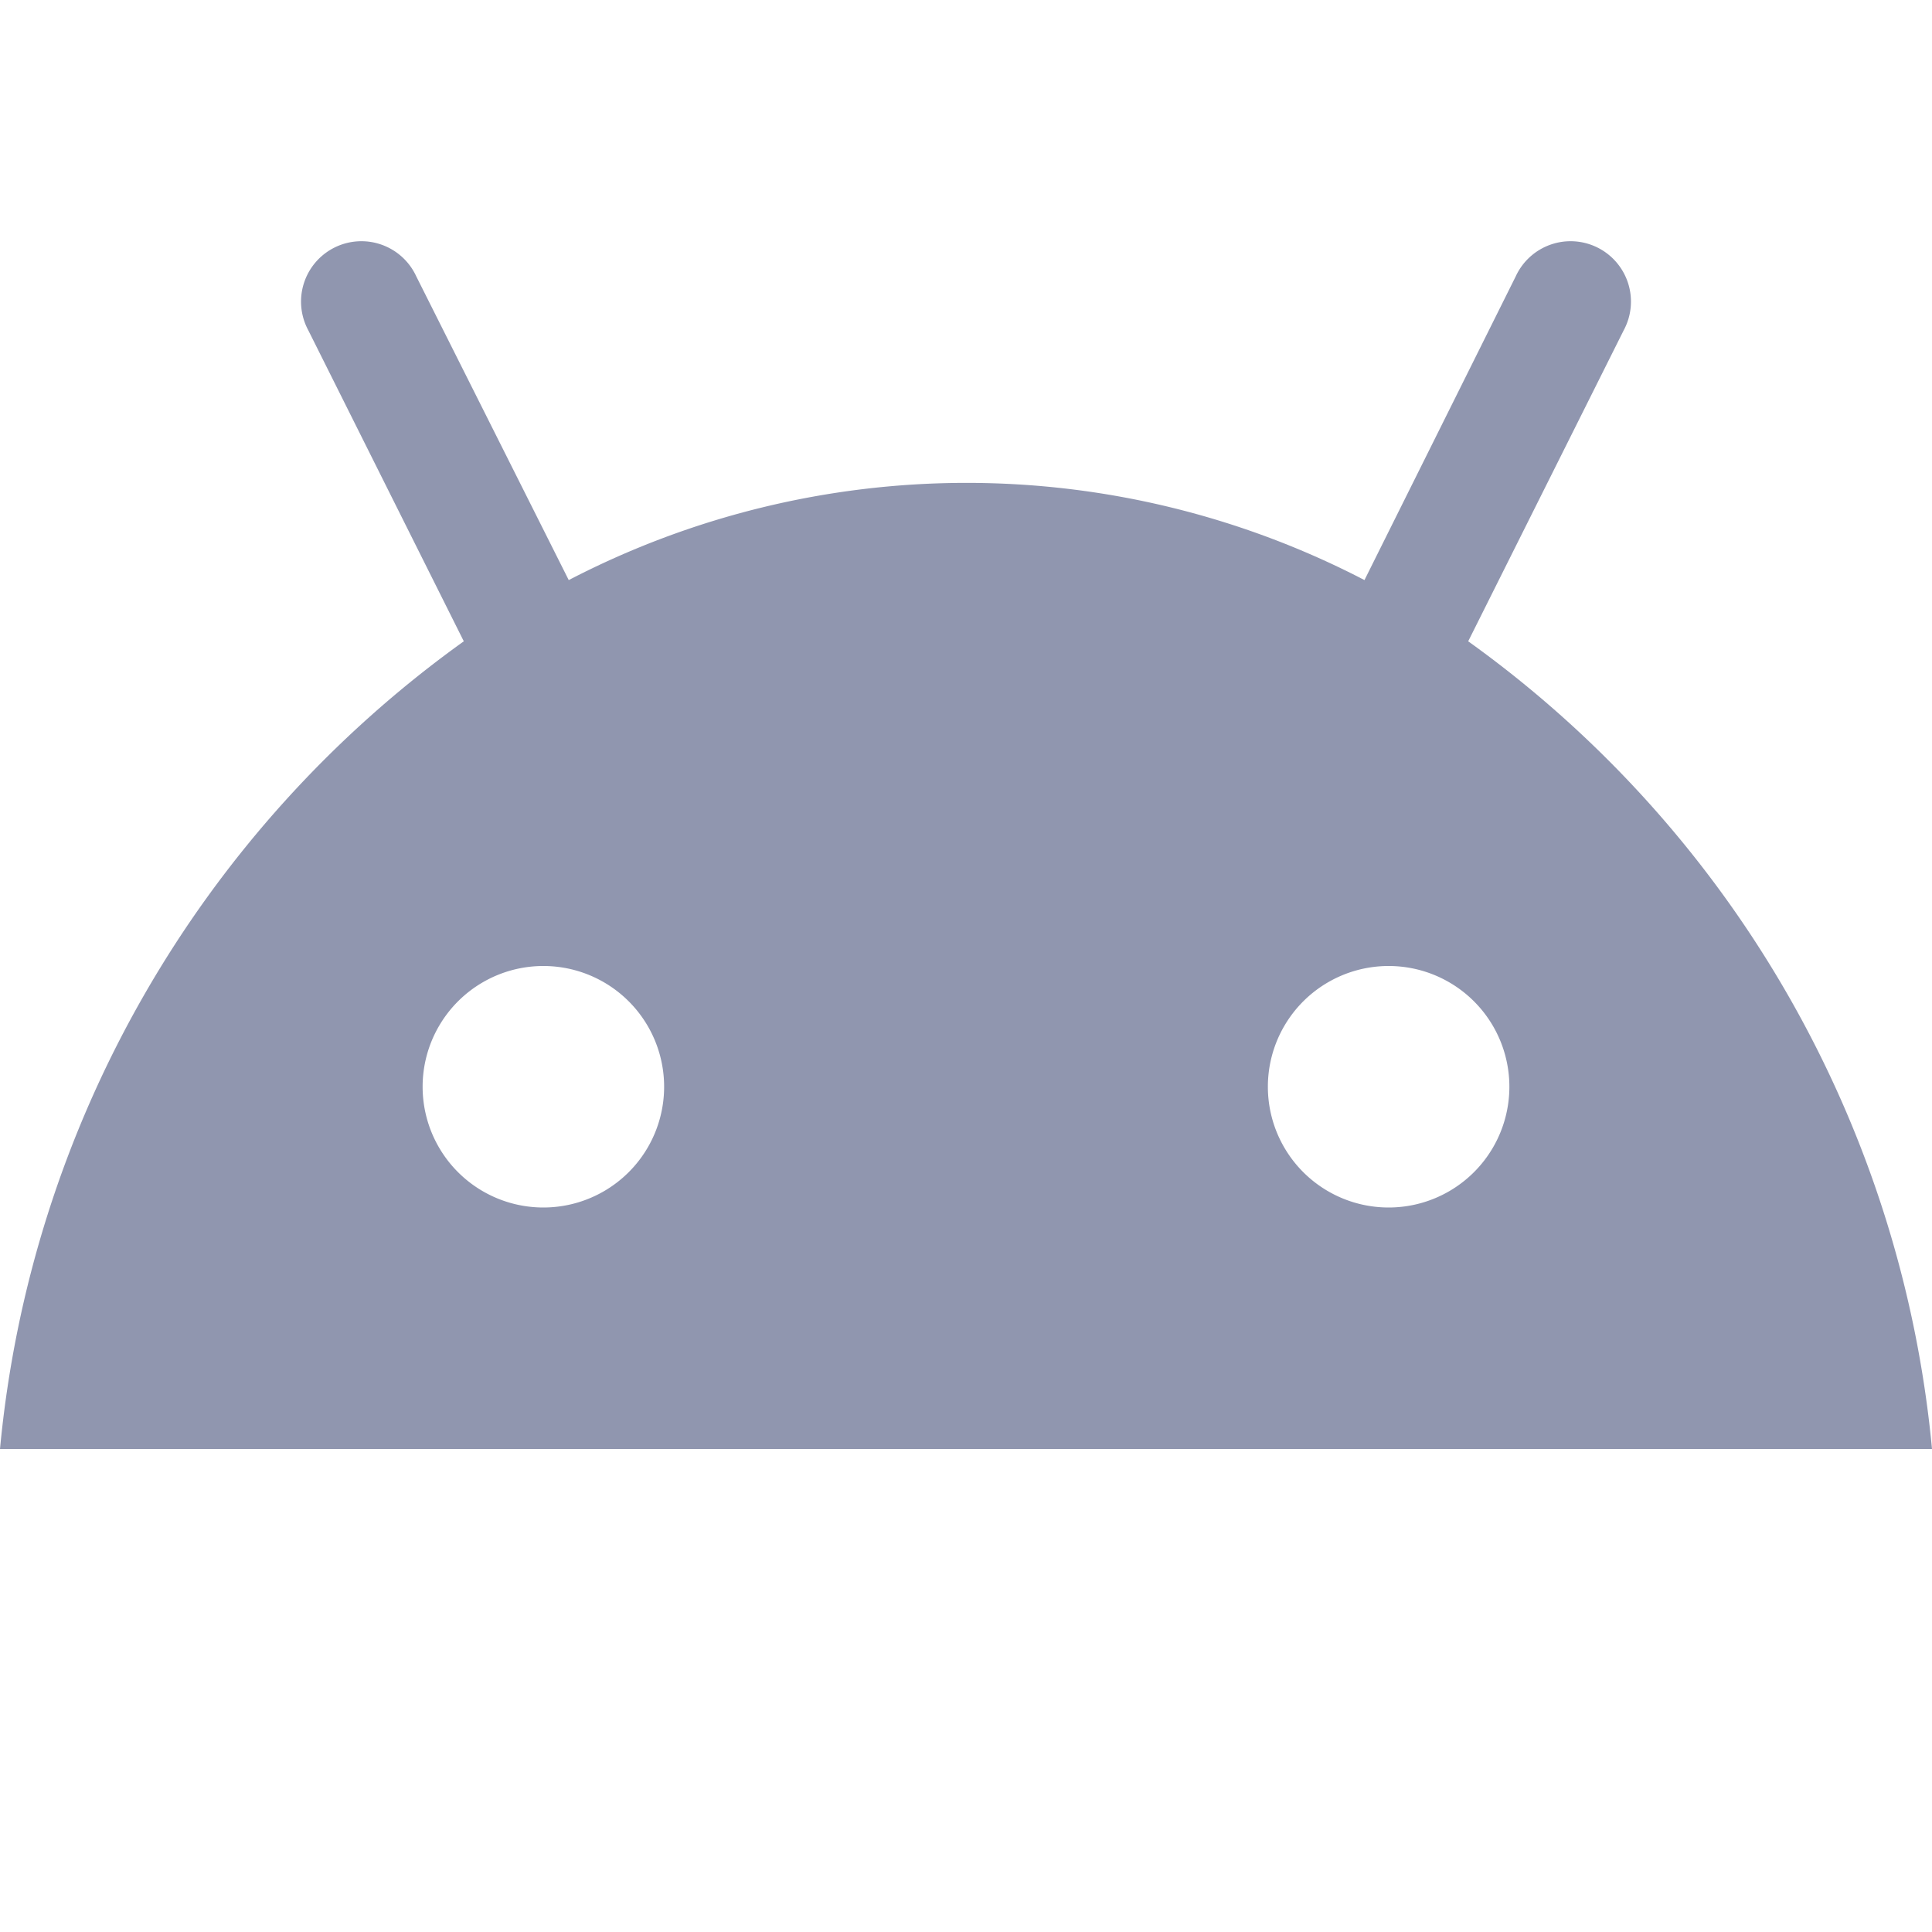<svg width="16" height="16" fill="none" xmlns="http://www.w3.org/2000/svg"><g clip-path="url(#clip0_49_11587)"><path d="M0 12h16a9.3 9.3 0 00-3.841-6.689l1.288-2.576a.5.5 0 10-.894-.447L11.3 4.804a7.146 7.146 0 00-6.59 0L3.447 2.288a.5.5 0 10-.894.447l1.288 2.576A9.3 9.3 0 000 12zm11.5-4a1 1 0 110 2 1 1 0 010-2zm-7 0a1 1 0 110 2 1 1 0 010-2z" fill="#9096AF"/></g><defs><clipPath id="clip0_49_11587"><path fill="#fff" d="M0 0h16v16H0z"/></clipPath></defs></svg>